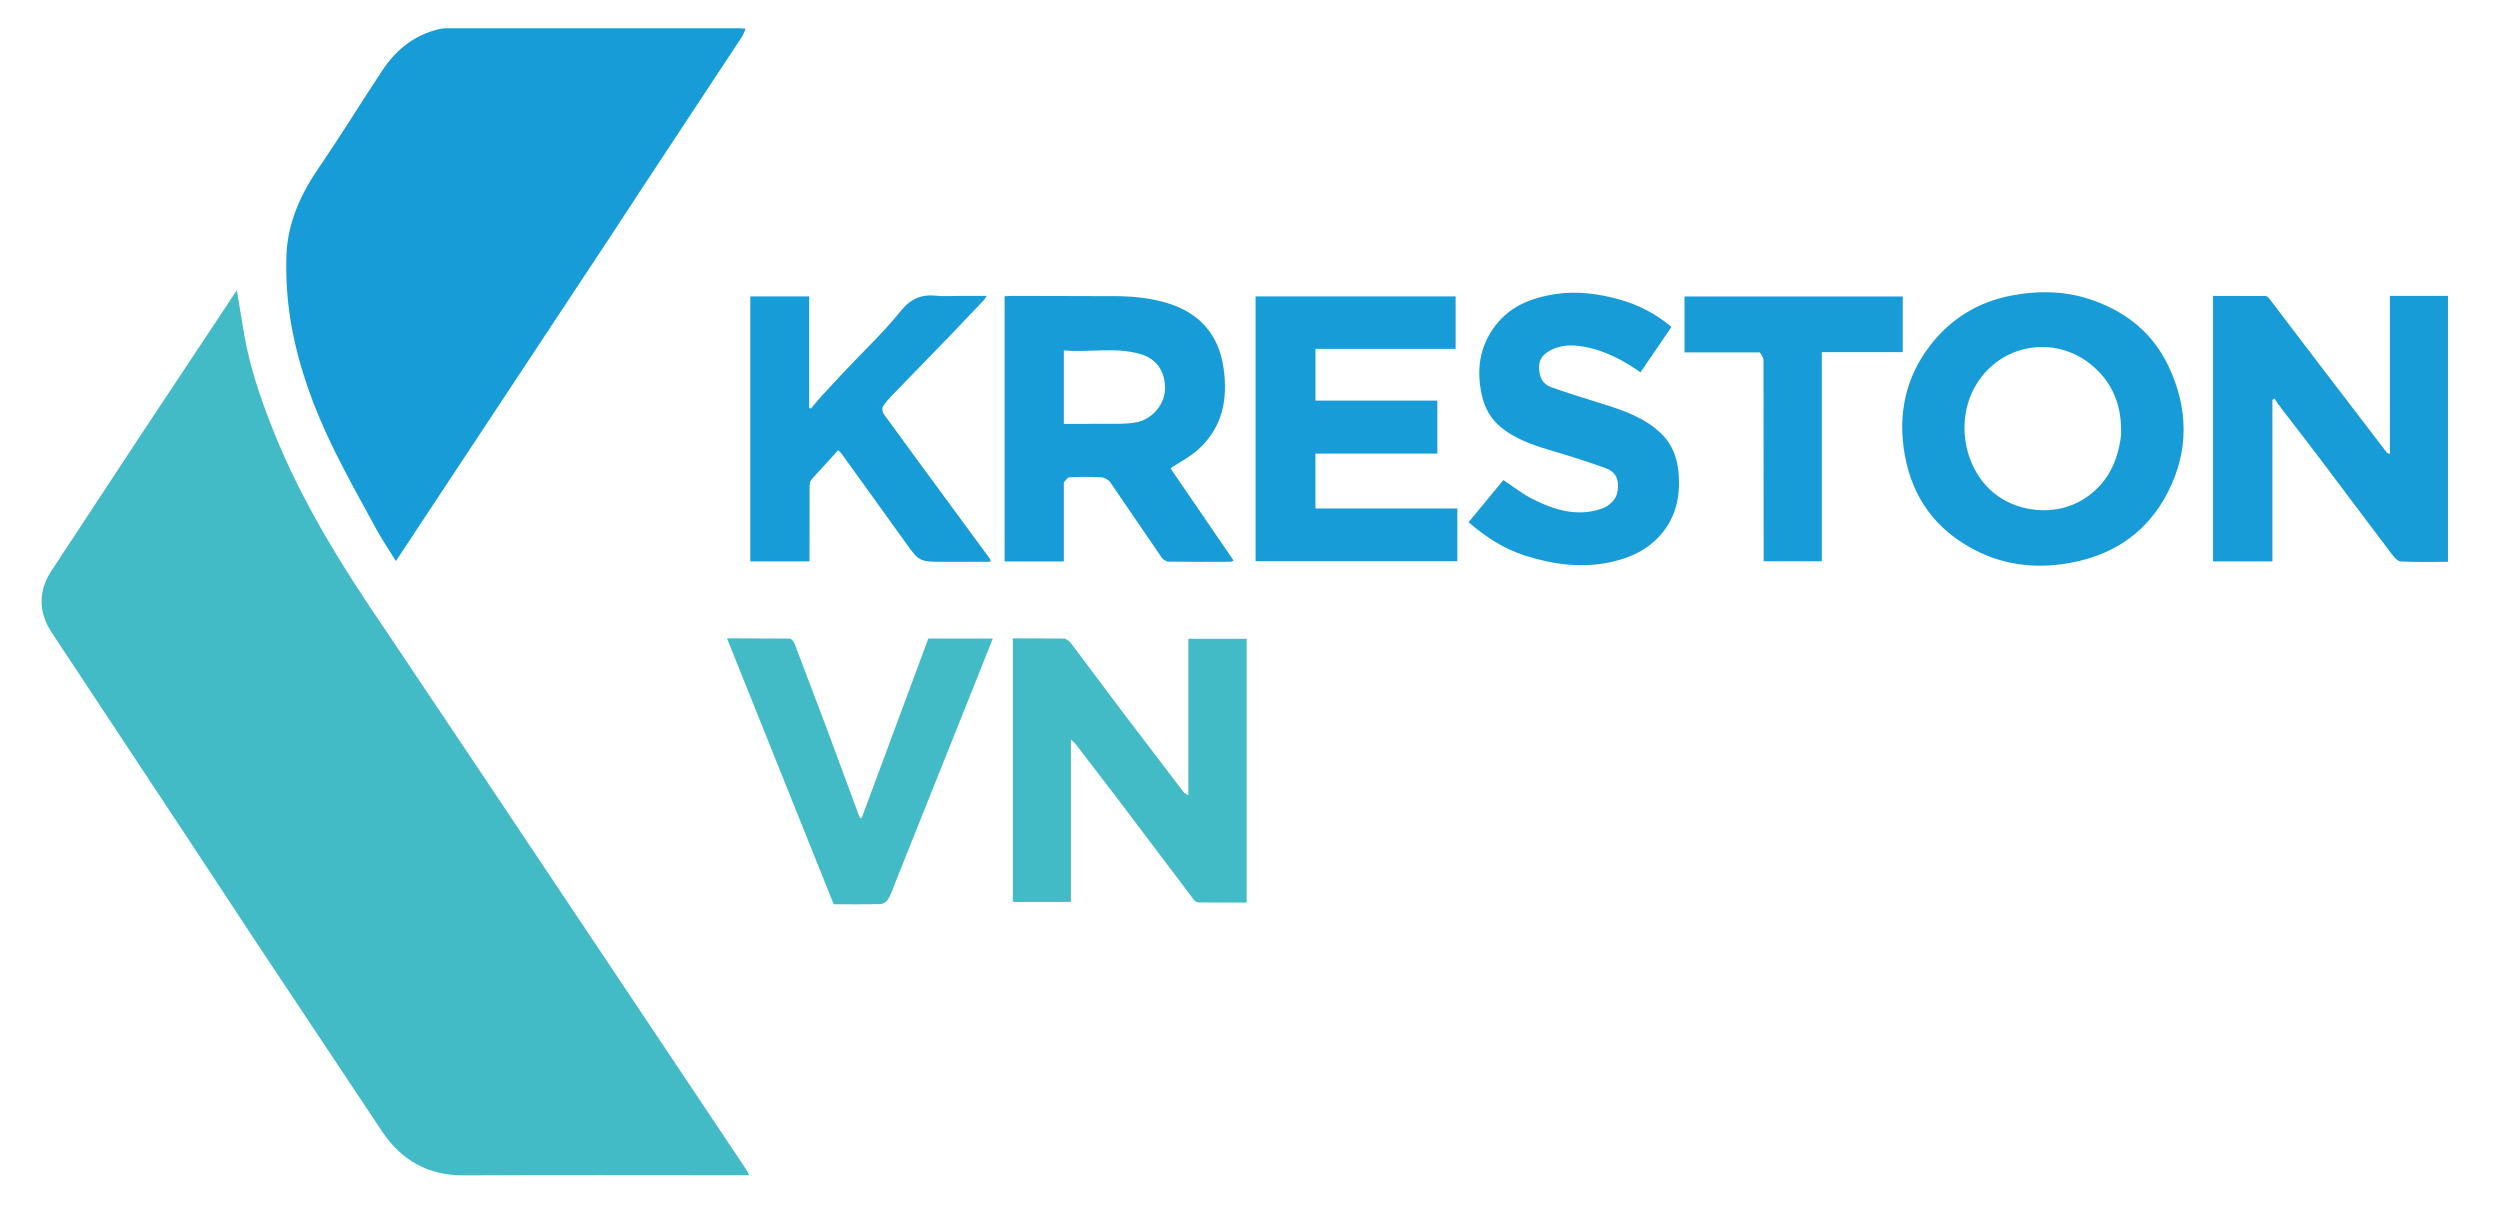 <?xml version="1.0" encoding="UTF-8"?>
<svg xmlns="http://www.w3.org/2000/svg" viewBox="0 0 1504 730">
  <path fill="#43bbc7" d="m82.296 265.342 60.181-90.765 4.52 27.199c3.409 19.43 9.792 37.974 17.02 56.248 17.369 43.915 42.281 83.576 68.801 122.369l53.097 79.281L394.95 622.803l53.539 80.132c.669 1.002 1.173 2.116 2.239 4.065h-6.803c-54.992 0-109.984-.196-164.974.099-21.217.114-37.31-9.008-48.79-25.964l-76.525-115.05-42.177-64.071-80.564-121.819c-7.658-11.729-7.976-24.465-.141-36.509l51.543-78.344z"></path>
  <path fill="#189cd8" d="M367.254 142.234 238.161 337.546c-4.234-6.883-8.521-13.218-12.166-19.904-8.916-16.354-18.03-32.63-26.153-49.38-11.182-23.057-19.984-47.153-24.518-72.395-2.489-13.856-3.482-28.237-3.003-42.308.663-19.481 8.597-36.774 19.621-52.888 13.076-19.112 25.21-38.866 37.975-58.195 8.207-12.428 19.188-21.353 33.99-24.905 1.265-.303 2.582-.547 3.876-.548l176.946-.014c.982 0 1.964.132 3.864.267-.88 1.938-1.376 3.57-2.276 4.935l-60.097 91.072-18.966 28.95zM1452.007 178h20.694v159.996c-9.555 0-19.012.275-28.428-.223-1.97-.104-4.145-2.789-5.624-4.74l-45.105-59.924-23.295-30.365c-.701-.916-1.224-1.967-1.829-2.956l-1.333.776v97.194h-35.719V178.011l31.673.083c.819.01 1.801 1.062 2.408 1.857l30.586 40.198 39.936 52.205c.239.312.828.355 1.792.736V178h14.243z"></path>
  <path fill="#43bbc7" d="M750 420v122.979c-10.003 0-19.609.048-29.214-.078-.909-.012-2.054-.924-2.669-1.736l-44.487-58.912-26.342-34.404c-.685-.891-1.635-1.579-3.043-2.912v97.654h-34.917V384.006l30.54.126c1.497.036 3.371 1.439 4.364 2.746l31.893 42.49 35.809 47.002c.534.697 1.473 1.084 2.971 2.146v-94.229H750V420z"></path>
  <path fill="#189cd8" d="M640.001 290.204 640 337.759h-35.633V178.217l4.676-.207 64.961.168c9.234.237 18.732 1.35 27.56 3.939 19.545 5.731 31.606 18.615 34.562 39.51 2.674 18.898-.801 35.706-15.336 48.872-4.766 4.317-10.732 7.309-16.625 11.222l38.001 55.549c-.708.282-1.241.679-1.775.681-12.493.042-24.988.122-37.478-.065-1.397-.021-3.237-1.283-4.083-2.512l-30.933-45.262c-1.08-1.554-3.568-2.861-5.479-2.973-6.308-.37-12.658-.276-18.977-.016-1.18.049-2.294 1.691-3.44 3.08M640 244.476V255l32.601-.046c3.921-.05 7.921-.232 11.737-1.045 9.198-1.959 16.723-11.153 16.571-20.639-.147-9.204-4.396-17.188-14.785-20.246-15.084-4.44-30.514-.838-46.125-2.223v33.675zm664.297-24.773c12.428 25.944 12.694 51.737-.368 76.921-11.683 22.526-30.622 36.19-55.562 41.424-20.938 4.394-41.32 2.677-60.333-7.177-23.15-11.998-37.403-31.01-42.092-57.009-4.425-24.535.414-47.094 15.645-66.57 12.13-15.511 28.327-25.572 48.13-29.412 17.17-3.329 34.019-2.88 50.444 3.15 19.458 7.143 34.717 19.35 44.136 38.674M1276 262.248c.787-17.639-4.759-32.623-18.959-43.654-21.424-16.643-52.986-11.904-67.994 12.52-13.991 22.769-6.956 55.422 15.442 68.989 14.506 8.787 34.324 9.414 48.879.246 13.839-8.717 20.459-21.512 22.631-38.101zM798.078 241h66.637v31.878h-73.35v33.014h85.364v31.712h-121.37V178.33h120.347v31.529h-84.331V241h6.702zm-221.082-63h16.551c-.93 1.441-1.25 2.155-1.758 2.691l-20.602 21.606-34.365 35.422c-2.051 2.125-4.134 4.323-5.635 6.828-.637 1.063-.35 3.386.433 4.483l21.978 30.069 42.09 57.275c.158.215.055.621.115 1.627h-27.721c-15.29 0-15.152-.098-24.011-12.584l-38.06-52.857c-.379-.525-.952-.911-1.789-1.693l-16.083 17.651c-.919 1.057-1.081 3.027-1.091 4.579L487 332.594v5.142h-35.615V178.331h35.396v66.885l1.014.632c2.128-2.507 4.19-5.076 6.4-7.509l12.821-13.835c11.715-12.419 24.203-24.209 34.905-37.445 6.152-7.608 12.569-10.114 21.586-9.138 4.283.464 8.657.08 13.489.08zM917.71 334.32c-13.058-4.134-23.865-11.241-34.238-20.152l20.959-25.355c5.944 3.919 11.337 8.243 17.372 11.296 13.387 6.772 27.492 11.133 42.414 5.677 3.463-1.266 7.53-4.951 8.42-8.295 1.608-6.039 1.205-12.936-6.375-15.711-8.682-3.178-17.48-6.072-26.335-8.734-12.957-3.897-26.094-7.182-36.953-16-6.297-5.114-9.888-11.902-11.533-19.406-3.001-13.693-1.841-26.9 6.276-39.102 9.186-13.809 22.625-19.282 38.271-21.638 12.986-1.955 25.526-.21 37.919 3.169 11.443 3.12 21.867 8.443 31.64 16.596l-18.621 27.322c-10.853-7.55-22.11-13.494-35.037-15.581-6.464-1.044-12.91-.857-18.776 2.161-4.133 2.126-7.419 5.102-7.239 10.756.177 5.574 2.232 9.788 7.293 11.601 10.229 3.665 20.646 6.816 31.02 10.065 12.838 4.021 25.476 8.323 35.423 18.071 6.84 6.704 9.627 15.169 10.284 24.259.962 13.298-1.569 25.725-10.709 36.259-7.851 9.047-17.933 13.83-29.276 16.392-17.603 3.977-34.848 1.854-52.2-3.65z"></path>
  <path fill="#43bbc7" d="m496.951 437.136 20.311 54.896 1.175-.079 40.044-107.794h38.789l-10.059 25.28-48.309 120.791c-1.398 3.496-2.537 7.141-4.364 10.4-.85 1.516-3.029 3.168-4.656 3.221-9.313.305-18.641.148-28.335.148l-64.194-159.984 37.715.137c1.023.018 2.464 1.799 2.948 3.055l16.882 44.519c.636 1.684 1.333 3.346 2.052 5.41z"></path>
  <path fill="#189cd8" d="m1058.752 212.012-45.35-.009V178.35h131.286v33.479H1096v125.822h-35v-5.312l-.075-115.45c-.004-1.624-1.105-3.246-2.173-4.877z"></path>
</svg>
